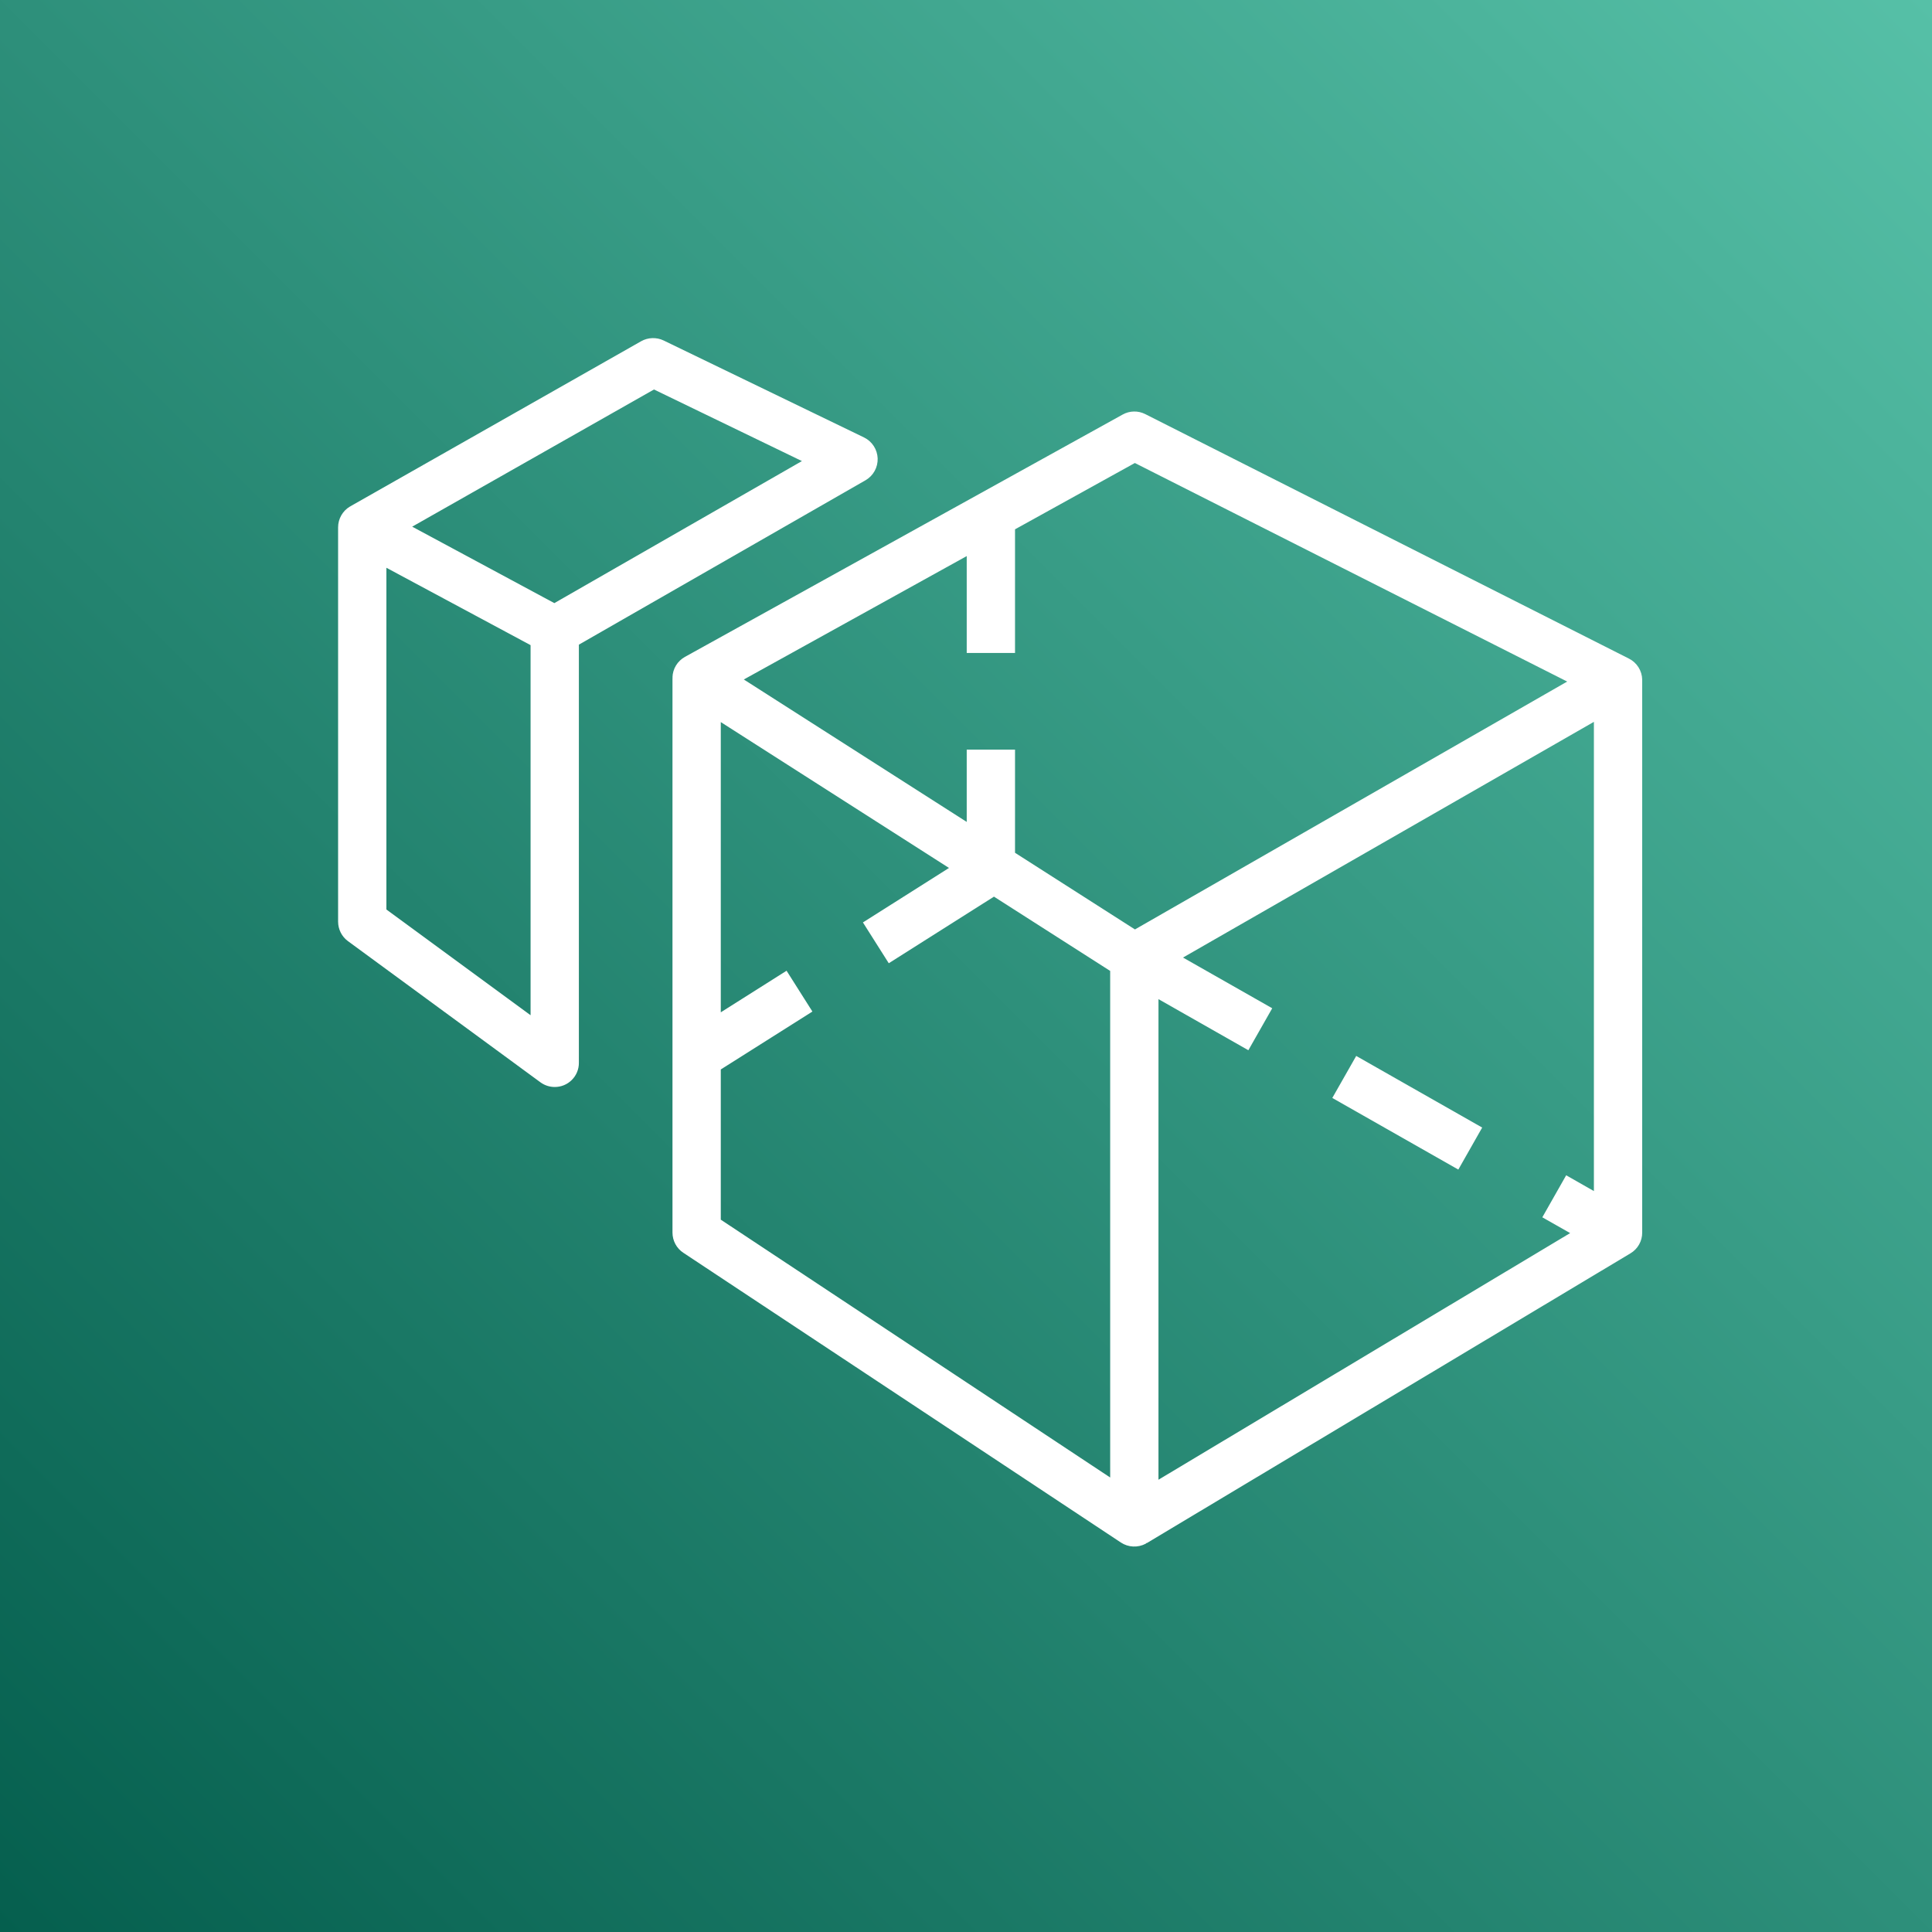 <?xml version="1.0" encoding="UTF-8"?> <svg xmlns="http://www.w3.org/2000/svg" width="80" height="80" viewBox="0 0 80 80" fill="none"><rect x="0" y="0" width="80" height="80" fill="#808080" stroke="none"/><g clip-path="url(#clip0_26_43)"><path fill-rule="evenodd" clip-rule="evenodd" d="M0 0H80V80H0V0Z" fill="url(#paint0_linear_26_43)"></path><path fill-rule="evenodd" clip-rule="evenodd" d="M22.954 24.974L33.206 19.092L27.08 16.128L17.068 21.808L22.954 24.974ZM21.97 26.714L16 23.51V37.66L21.97 42.038V26.718V26.714ZM23.97 26.694V44.01C23.971 44.141 23.945 44.272 23.895 44.393C23.845 44.515 23.771 44.625 23.678 44.718C23.585 44.811 23.475 44.885 23.353 44.935C23.232 44.985 23.102 45.01 22.97 45.01C22.757 45.01 22.55 44.942 22.378 44.816L14.41 38.972C14.283 38.879 14.18 38.758 14.109 38.618C14.038 38.478 14.001 38.323 14 38.166V21.836C14 21.484 14.186 21.156 14.488 20.976C14.494 20.974 14.502 20.974 14.508 20.97L14.506 20.966L26.548 14.13C26.689 14.05 26.847 14.006 27.009 14.001C27.171 13.995 27.332 14.028 27.478 14.098L35.782 18.116C35.945 18.196 36.083 18.319 36.181 18.471C36.28 18.624 36.335 18.8 36.342 18.981C36.348 19.163 36.305 19.342 36.218 19.501C36.13 19.66 36.001 19.792 35.844 19.884L23.97 26.694ZM45.97 61.18V40.204L41.158 37.128L36.802 39.886L35.732 38.196L39.296 35.94L29.846 29.9V41.918L32.57 40.196L33.64 41.886L29.846 44.284V50.504L45.97 61.18ZM30.8 28.136L40.03 34.034V31.04H42.03V35.312L46.996 38.486L64.894 28.222L46.992 19.172L42.03 21.918V27.038H40.03V23.026L30.8 28.136ZM66 49.32V29.89L48.986 39.65L52.68 41.75L51.692 43.488L47.97 41.372V61.272L65.016 51.06L63.864 50.406L64.852 48.666L66 49.32ZM67.996 28.164H68V51.04C68.001 51.213 67.956 51.383 67.871 51.533C67.786 51.684 67.663 51.809 67.514 51.898L47.484 63.898L47.478 63.888C47.464 63.896 47.458 63.914 47.442 63.922C47.282 64.006 47.103 64.046 46.922 64.038C46.742 64.03 46.567 63.973 46.416 63.874L28.294 51.874C28.156 51.783 28.043 51.659 27.965 51.513C27.887 51.368 27.846 51.205 27.846 51.04V28.074H27.854C27.854 28.064 27.846 28.054 27.846 28.044C27.851 27.87 27.902 27.701 27.992 27.554C28.083 27.406 28.21 27.284 28.362 27.2L46.486 17.166C46.628 17.086 46.788 17.043 46.95 17.04C47.113 17.036 47.275 17.073 47.42 17.146L67.452 27.272C67.613 27.354 67.749 27.477 67.846 27.63C67.942 27.783 67.996 27.959 68 28.14L67.996 28.166V28.164ZM56.158 43.724L61.374 46.69L60.386 48.43L55.168 45.464L56.158 43.724Z" fill="white"></path></g><defs><linearGradient id="paint0_linear_26_43" x1="6.23986e-05" y1="80" x2="80" y2="4.09798e-07" gradientUnits="userSpaceOnUse"><stop stop-color="#055F4E"></stop><stop offset="1" stop-color="#56C0A7"></stop></linearGradient><clipPath id="clip0_26_43"><rect width="80" height="80" fill="white"></rect></clipPath></defs></svg> 